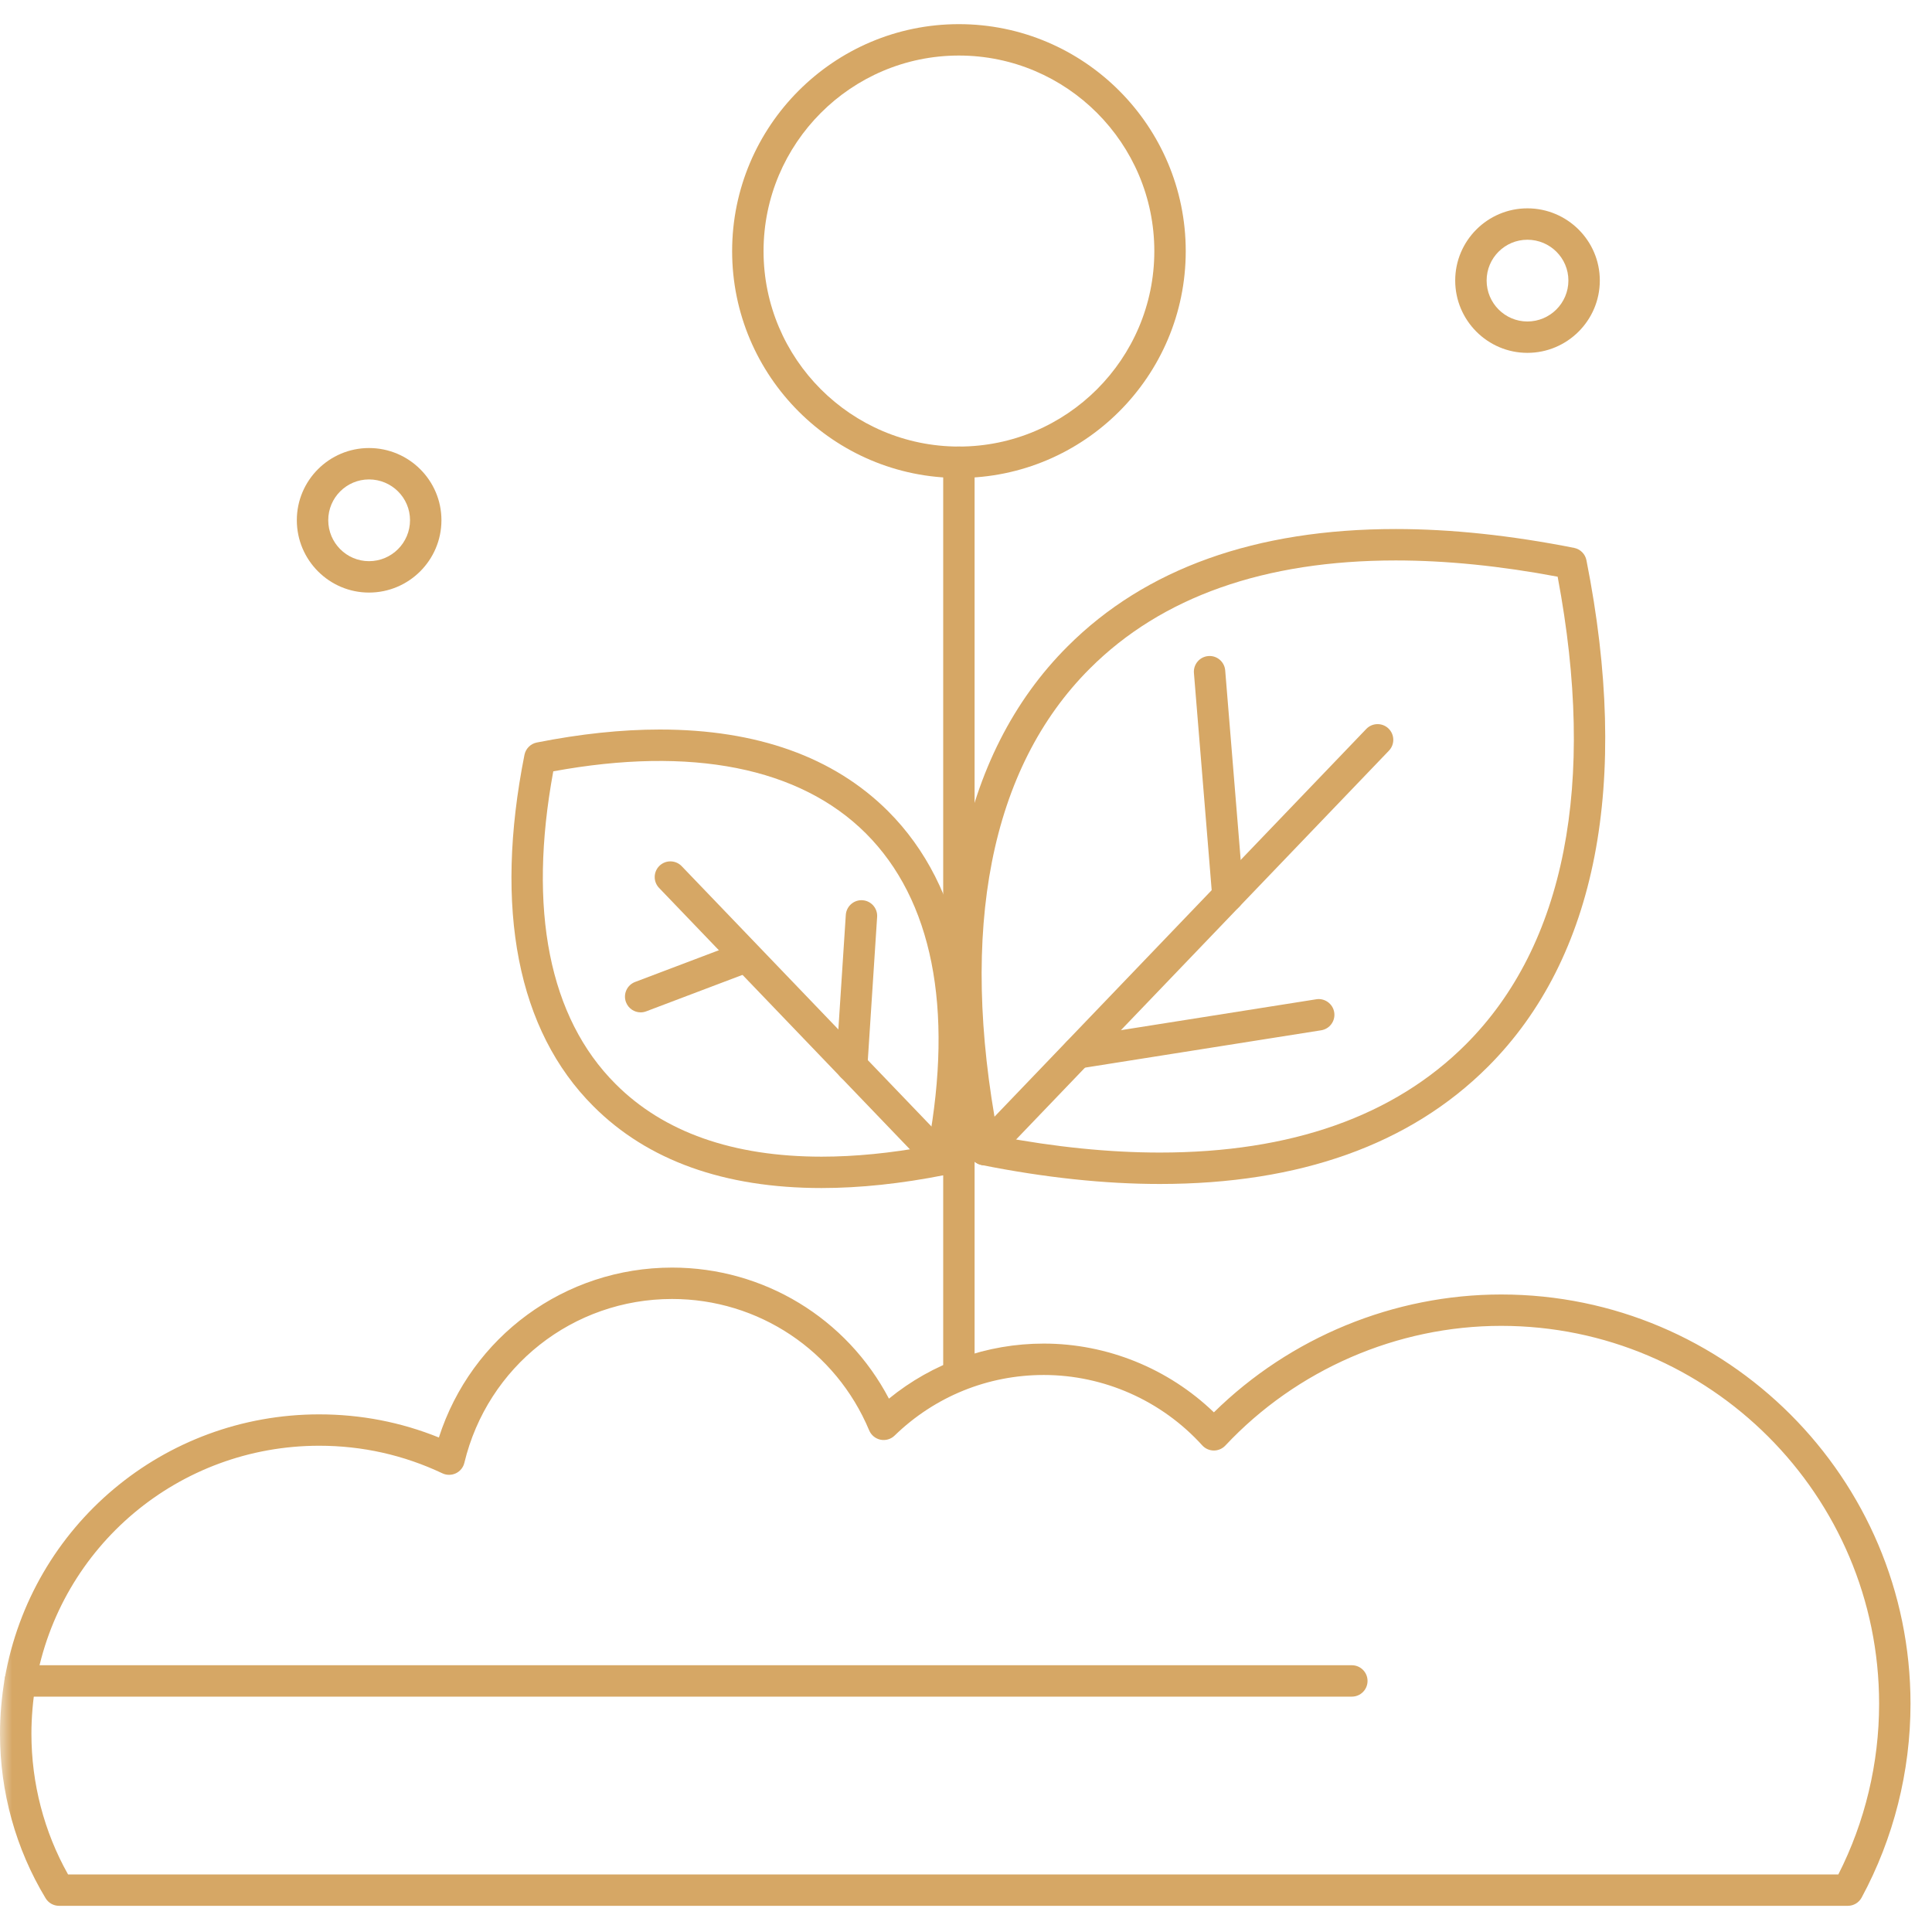 <svg width="80" height="80" viewBox="0 0 80 80" fill="none" xmlns="http://www.w3.org/2000/svg">
<g id="discover-6">
<mask id="mask0_0_3514" style="mask-type:alpha" maskUnits="userSpaceOnUse" x="0" y="0" width="80" height="80">
<rect id="Mask" width="80" height="80" fill="white"/>
</mask>
<g mask="url(#mask0_0_3514)">
<g id="Group">
<path id="Fill 426" fill-rule="evenodd" clip-rule="evenodd" d="M2.818 77.616H76.122C77.227 75.443 77.81 73.008 77.81 70.55C77.81 61.922 70.79 54.901 62.161 54.901C57.854 54.901 53.691 56.708 50.738 59.858C50.615 59.988 50.443 60.063 50.264 60.063C50.262 60.063 50.26 60.063 50.26 60.063C50.077 60.061 49.904 59.984 49.782 59.849C48.102 57.997 45.71 56.935 43.22 56.935C40.902 56.935 38.71 57.826 37.044 59.444C36.89 59.594 36.672 59.658 36.461 59.615C36.25 59.572 36.074 59.427 35.991 59.229C34.608 55.924 31.405 53.788 27.831 53.788C23.727 53.788 20.19 56.578 19.228 60.572C19.183 60.762 19.054 60.922 18.877 61.006C18.699 61.09 18.494 61.09 18.318 61.007C16.718 60.25 15.002 59.865 13.219 59.865C7.418 59.865 2.48 64.008 1.478 69.716C1.36 70.418 1.301 71.118 1.301 71.793C1.301 73.844 1.824 75.849 2.818 77.616ZM76.515 78.916H2.445C2.218 78.916 2.007 78.797 1.889 78.603C0.653 76.558 0 74.203 0 71.793C0 71.046 0.066 70.274 0.197 69.497C1.31 63.161 6.785 58.566 13.219 58.566C14.938 58.566 16.602 58.888 18.173 59.524C19.516 55.345 23.384 52.488 27.831 52.488C31.63 52.488 35.063 54.591 36.809 57.915C38.618 56.439 40.863 55.635 43.22 55.635C45.846 55.635 48.377 56.665 50.265 58.482C53.426 55.372 57.724 53.602 62.161 53.602C71.507 53.602 79.11 61.205 79.11 70.55C79.11 73.352 78.41 76.127 77.086 78.575C76.973 78.785 76.753 78.916 76.515 78.916V78.916Z" fill="#D6A765"/>
<path id="Fill 427" fill-rule="evenodd" clip-rule="evenodd" d="M55.977 70.254H0.838C0.478 70.254 0.187 69.963 0.187 69.604C0.187 69.245 0.478 68.954 0.838 68.954H55.977C56.336 68.954 56.627 69.245 56.627 69.604C56.627 69.963 56.336 70.254 55.977 70.254" fill="#D6A765"/>
<path id="Fill 428" fill-rule="evenodd" clip-rule="evenodd" d="M41.326 47.049C43.691 47.498 45.943 47.725 48.025 47.725C53.461 47.725 57.725 46.218 60.696 43.247C64.803 39.139 66.114 32.449 64.499 23.88C62.13 23.433 59.878 23.207 57.798 23.207C52.361 23.207 48.1 24.712 45.13 27.681C41.01 31.791 39.698 38.482 41.326 47.049ZM48.025 49.026C45.733 49.026 43.25 48.761 40.645 48.24C40.388 48.189 40.186 47.988 40.135 47.731C38.291 38.512 39.7 31.261 44.211 26.761C47.433 23.54 52.004 21.906 57.798 21.906C60.088 21.906 62.571 22.169 65.181 22.687C65.438 22.738 65.64 22.94 65.691 23.198C67.52 32.419 66.111 39.669 61.616 44.166C58.391 47.391 53.818 49.026 48.025 49.026V49.026Z" fill="#D6A765"/>
<path id="Fill 429" fill-rule="evenodd" clip-rule="evenodd" d="M22.91 31.939C21.853 37.671 22.741 42.14 25.487 44.883C27.477 46.881 30.349 47.894 34.021 47.895H34.022C35.394 47.895 36.875 47.75 38.432 47.463C39.489 41.727 38.601 37.254 35.853 34.508C33.111 31.774 28.629 30.888 22.91 31.939ZM34.022 49.194H34.021C29.99 49.194 26.81 48.053 24.566 45.802C21.433 42.67 20.447 37.64 21.717 31.256C21.769 30.999 21.97 30.797 22.227 30.746C24.025 30.389 25.738 30.208 27.319 30.208C31.343 30.208 34.523 31.345 36.772 33.588C39.909 36.724 40.895 41.757 39.625 48.145C39.573 48.403 39.372 48.605 39.114 48.656C37.317 49.013 35.603 49.194 34.022 49.194V49.194Z" fill="#D6A765"/>
<path id="Fill 430" fill-rule="evenodd" clip-rule="evenodd" d="M40.772 48.253C40.61 48.253 40.448 48.193 40.322 48.072C40.063 47.824 40.055 47.412 40.304 47.153L56.574 30.185C56.822 29.925 57.235 29.918 57.493 30.165C57.752 30.414 57.761 30.825 57.512 31.084L41.241 48.053C41.114 48.186 40.943 48.253 40.772 48.253" fill="#D6A765"/>
<path id="Fill 431" fill-rule="evenodd" clip-rule="evenodd" d="M39.706 57.202C39.347 57.202 39.056 56.911 39.056 56.552V19.141C39.056 18.782 39.347 18.491 39.706 18.491C40.065 18.491 40.356 18.782 40.356 19.141V56.552C40.356 56.911 40.065 57.202 39.706 57.202" fill="#D6A765"/>
<path id="Fill 432" fill-rule="evenodd" clip-rule="evenodd" d="M50.844 37.748C50.509 37.748 50.225 37.491 50.197 37.151L49.438 27.867C49.409 27.509 49.675 27.195 50.033 27.166C50.388 27.134 50.705 27.403 50.733 27.761L51.492 37.046C51.521 37.403 51.256 37.717 50.897 37.746C50.88 37.748 50.861 37.748 50.844 37.748" fill="#D6A765"/>
<path id="Fill 433" fill-rule="evenodd" clip-rule="evenodd" d="M44.621 44.249C44.307 44.249 44.03 44.021 43.98 43.701C43.924 43.346 44.166 43.013 44.52 42.957L54.504 41.378C54.852 41.321 55.192 41.564 55.247 41.919C55.304 42.273 55.061 42.606 54.707 42.662L44.724 44.241C44.689 44.247 44.655 44.249 44.621 44.249" fill="#D6A765"/>
<path id="Fill 434" fill-rule="evenodd" clip-rule="evenodd" d="M38.987 48.668C38.816 48.668 38.645 48.601 38.519 48.468L27.291 36.767C27.042 36.508 27.051 36.096 27.31 35.848C27.568 35.6 27.981 35.609 28.228 35.867L39.456 47.568C39.705 47.827 39.696 48.239 39.437 48.487C39.311 48.608 39.149 48.668 38.987 48.668" fill="#D6A765"/>
<path id="Fill 435" fill-rule="evenodd" clip-rule="evenodd" d="M26.528 41.92C26.266 41.92 26.019 41.759 25.921 41.499C25.793 41.164 25.963 40.788 26.298 40.661L30.439 39.093C30.777 38.964 31.151 39.135 31.277 39.471C31.405 39.806 31.235 40.182 30.9 40.309L26.759 41.877C26.683 41.906 26.604 41.92 26.528 41.92" fill="#D6A765"/>
<path id="Fill 436" fill-rule="evenodd" clip-rule="evenodd" d="M35.269 44.79C35.254 44.79 35.24 44.79 35.226 44.789C34.867 44.766 34.596 44.456 34.619 44.098L35.023 37.883C35.047 37.525 35.357 37.253 35.714 37.277C36.072 37.3 36.344 37.609 36.32 37.967L35.916 44.182C35.894 44.526 35.608 44.79 35.269 44.79" fill="#D6A765"/>
<path id="Fill 437" fill-rule="evenodd" clip-rule="evenodd" d="M39.706 2.3C35.246 2.3 31.617 5.934 31.617 10.4C31.617 14.861 35.246 18.491 39.706 18.491C44.168 18.491 47.798 14.861 47.798 10.4C47.798 5.934 44.168 2.3 39.706 2.3ZM39.706 19.791C34.528 19.791 30.316 15.578 30.316 10.4C30.316 5.217 34.528 1 39.706 1C44.885 1 49.099 5.217 49.099 10.4C49.099 15.578 44.885 19.791 39.706 19.791V19.791Z" fill="#D6A765"/>
<path id="Fill 438" fill-rule="evenodd" clip-rule="evenodd" d="M15.28 19.852C14.349 19.852 13.592 20.609 13.592 21.54C13.592 22.476 14.349 23.237 15.28 23.237C16.217 23.237 16.978 22.476 16.978 21.54C16.978 20.609 16.217 19.852 15.28 19.852ZM15.28 24.537C13.632 24.537 12.291 23.193 12.291 21.54C12.291 19.892 13.632 18.552 15.28 18.552C16.934 18.552 18.279 19.892 18.279 21.54C18.279 23.193 16.934 24.537 15.28 24.537V24.537Z" fill="#D6A765"/>
<path id="Fill 439" fill-rule="evenodd" clip-rule="evenodd" d="M63.246 9.927C62.314 9.927 61.558 10.684 61.558 11.615C61.558 12.55 62.314 13.312 63.246 13.312C64.183 13.312 64.944 12.55 64.944 11.615C64.944 10.684 64.183 9.927 63.246 9.927ZM63.246 14.611C61.598 14.611 60.257 13.267 60.257 11.615C60.257 9.967 61.598 8.627 63.246 8.627C64.899 8.627 66.245 9.967 66.245 11.615C66.245 13.267 64.899 14.611 63.246 14.611V14.611Z" fill="#D6A765"/>
</g>
</g>
</g>
</svg>
